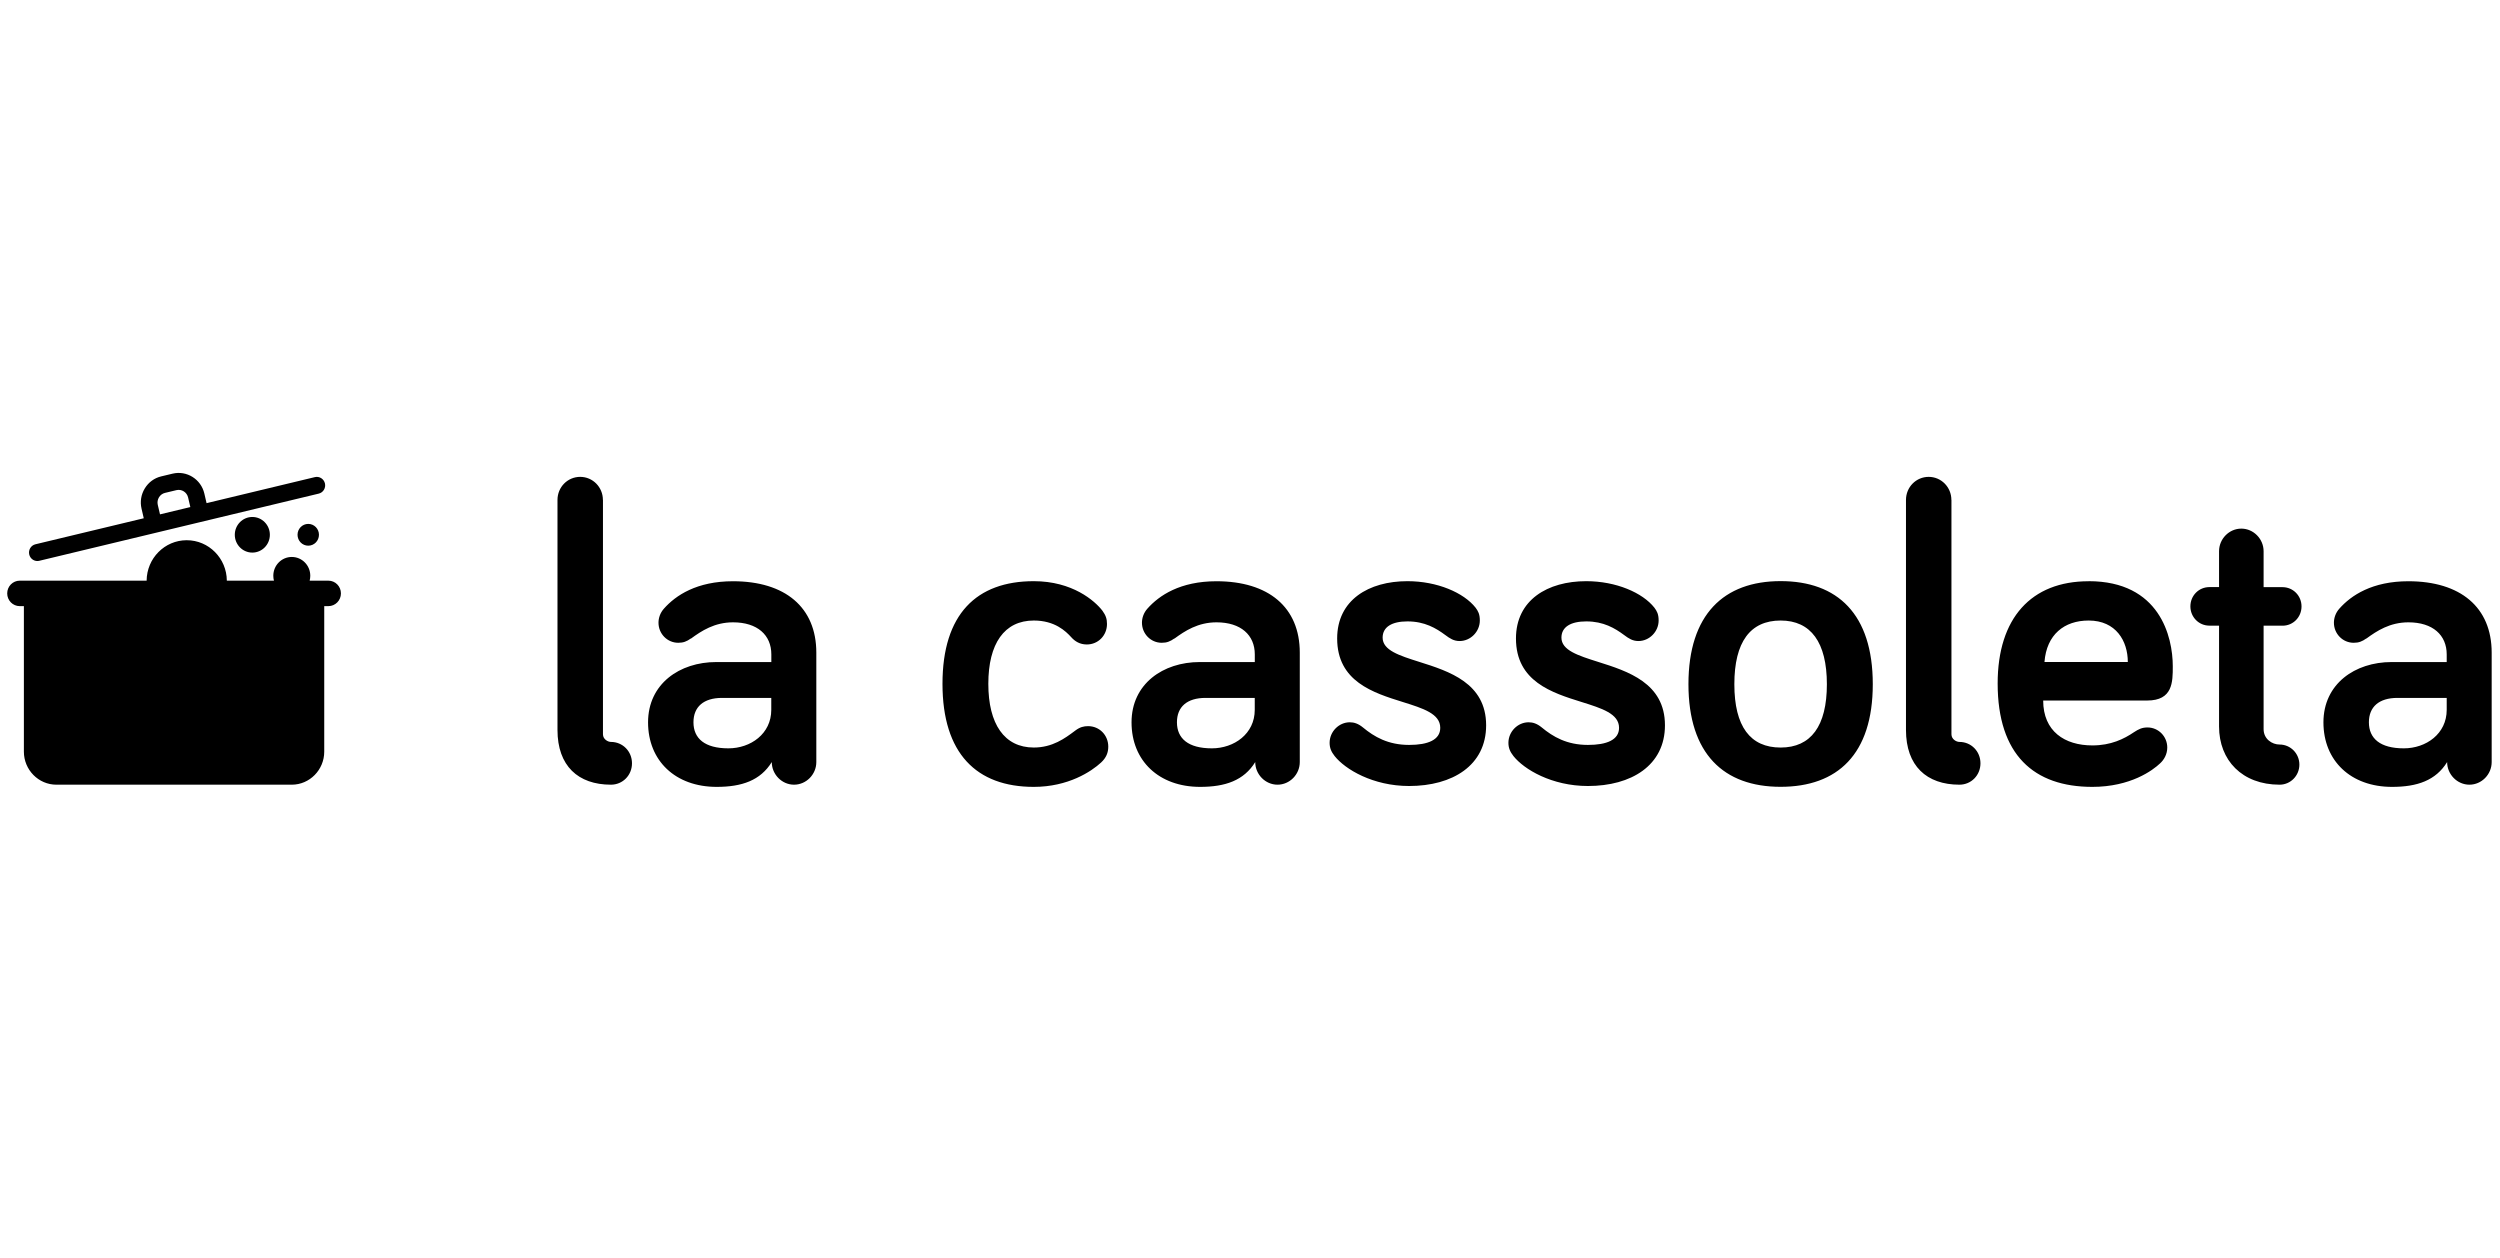 <?xml version="1.0" encoding="UTF-8"?>
<svg xmlns="http://www.w3.org/2000/svg" width="161" height="81" viewBox="0 0 161 81" fill="none">
  <path fill-rule="evenodd" clip-rule="evenodd" d="M20.927 31.133C20.857 30.839 20.569 30.657 20.279 30.726L13.303 32.403L13.16 31.785C12.945 30.86 12.027 30.285 11.117 30.503L10.377 30.68C9.937 30.786 9.563 31.061 9.324 31.455C9.085 31.848 9.01 32.311 9.115 32.758L9.258 33.376L2.281 35.052C1.994 35.121 1.815 35.415 1.883 35.709C1.941 35.96 2.161 36.13 2.405 36.13C2.419 36.13 2.434 36.129 2.448 36.128C2.475 36.126 2.503 36.122 2.53 36.115L20.528 31.789C20.816 31.72 20.994 31.426 20.927 31.133ZM10.304 33.125L10.159 32.506C10.122 32.343 10.15 32.173 10.238 32.028C10.327 31.883 10.462 31.781 10.624 31.743L11.363 31.565C11.698 31.485 12.035 31.697 12.114 32.038L12.258 32.655L10.304 33.125ZM17.642 37.395H14.608C14.598 35.955 13.445 34.79 12.025 34.79C10.605 34.79 9.453 35.955 9.443 37.395H1.271C0.825 37.395 0.464 37.762 0.464 38.215C0.464 38.668 0.825 39.035 1.271 39.035H1.538V48.409C1.538 49.577 2.479 50.534 3.63 50.534H18.79C19.941 50.534 20.881 49.577 20.881 48.409V39.035H21.148C21.594 39.035 21.956 38.668 21.956 38.215C21.956 37.762 21.594 37.395 21.148 37.395H19.941C19.968 37.294 19.982 37.188 19.982 37.078C19.982 36.41 19.449 35.868 18.791 35.868C18.134 35.868 17.601 36.41 17.601 37.078C17.601 37.188 17.615 37.294 17.642 37.395ZM38.831 47.286V32.196H38.827C38.827 31.373 38.175 30.71 37.364 30.71C36.554 30.71 35.902 31.369 35.902 32.196V47.009C35.902 49.322 37.23 50.534 39.344 50.534C40.103 50.534 40.7 49.928 40.7 49.157C40.7 48.386 40.103 47.78 39.344 47.78C39.155 47.78 38.831 47.615 38.831 47.286ZM44.493 41.118C44.221 41.311 44.007 41.395 43.679 41.395C42.976 41.395 42.407 40.817 42.407 40.102C42.407 39.801 42.514 39.468 42.759 39.195C43.517 38.34 44.873 37.432 47.204 37.432C50.563 37.432 52.571 39.111 52.571 42.03V49.077C52.571 49.876 51.919 50.534 51.136 50.534C50.354 50.534 49.702 49.872 49.702 49.077C48.971 50.261 47.777 50.675 46.153 50.675C43.498 50.675 41.735 48.996 41.735 46.519C41.735 44.041 43.766 42.636 46.125 42.636H49.674V42.142C49.674 40.901 48.781 40.078 47.208 40.078C46.015 40.078 45.177 40.628 44.497 41.126L44.493 41.118ZM49.67 45.716V44.945H46.501C45.307 44.945 44.659 45.523 44.659 46.515C44.659 47.563 45.391 48.193 46.908 48.193C48.342 48.193 49.67 47.258 49.67 45.716ZM70.994 39.327C70.504 38.693 69.069 37.428 66.576 37.428C62.889 37.428 60.696 39.548 60.696 44.038C60.696 48.527 62.889 50.675 66.576 50.675C68.796 50.675 70.286 49.683 70.911 49.105C71.239 48.8 71.373 48.471 71.373 48.085C71.373 47.342 70.804 46.764 70.073 46.764C69.8 46.764 69.555 46.82 69.259 47.041L69.207 47.08C68.589 47.541 67.786 48.141 66.576 48.141C64.679 48.141 63.648 46.627 63.648 44.038C63.648 41.448 64.679 39.962 66.576 39.962C67.931 39.962 68.635 40.648 68.986 41.034C69.231 41.311 69.555 41.504 69.99 41.504C70.721 41.504 71.29 40.926 71.29 40.183C71.29 39.849 71.211 39.629 70.994 39.327ZM75.629 41.118C75.356 41.311 75.143 41.395 74.815 41.395C74.111 41.395 73.542 40.817 73.542 40.102C73.542 39.801 73.649 39.468 73.894 39.195C74.653 38.34 76.008 37.432 78.34 37.432C81.699 37.432 83.706 39.111 83.706 42.03V49.077C83.706 49.876 83.054 50.534 82.272 50.534C81.489 50.534 80.837 49.872 80.837 49.077C80.106 50.261 78.913 50.675 77.288 50.675C74.633 50.675 72.871 48.996 72.871 46.519C72.871 44.041 74.902 42.636 77.261 42.636H80.809V42.142C80.809 40.901 79.916 40.078 78.344 40.078C77.15 40.078 76.312 40.628 75.633 41.126L75.629 41.118ZM80.806 45.716V44.945H77.636C76.443 44.945 75.795 45.523 75.795 46.515C75.795 47.563 76.526 48.193 78.043 48.193C79.478 48.193 80.806 47.258 80.806 45.716ZM91.397 42.623C90.114 42.217 89.043 41.879 89.041 41.064C89.042 40.375 89.639 40.018 90.641 40.018C91.752 40.018 92.483 40.456 93.08 40.898C93.376 41.118 93.621 41.283 94 41.283C94.704 41.283 95.301 40.677 95.301 39.962C95.301 39.548 95.19 39.355 95.028 39.135C94.269 38.171 92.562 37.428 90.638 37.428C88.144 37.428 86.113 38.641 86.113 41.118C86.113 43.889 88.438 44.615 90.336 45.208C91.645 45.617 92.752 45.963 92.752 46.872C92.752 47.643 91.969 47.973 90.748 47.973C89.393 47.973 88.5 47.451 87.769 46.844C87.468 46.599 87.2 46.515 86.927 46.515C86.223 46.515 85.627 47.121 85.627 47.836C85.627 48.169 85.733 48.414 85.951 48.691C86.63 49.547 88.417 50.619 90.748 50.619C93.538 50.619 95.707 49.298 95.707 46.708C95.707 43.985 93.315 43.229 91.397 42.623ZM100.556 41.064C100.558 41.879 101.629 42.217 102.912 42.623C104.83 43.229 107.223 43.985 107.223 46.708C107.223 49.298 105.053 50.619 102.263 50.619C99.932 50.619 98.146 49.547 97.466 48.691C97.249 48.414 97.142 48.169 97.142 47.836C97.142 47.121 97.739 46.515 98.442 46.515C98.715 46.515 98.984 46.599 99.284 46.844C100.015 47.451 100.908 47.973 102.263 47.973C103.484 47.973 104.267 47.643 104.267 46.872C104.267 45.963 103.16 45.617 101.851 45.208C99.953 44.615 97.628 43.889 97.628 41.118C97.628 38.641 99.659 37.428 102.153 37.428C104.077 37.428 105.784 38.171 106.543 39.135C106.705 39.355 106.816 39.548 106.816 39.962C106.816 40.677 106.219 41.283 105.516 41.283C105.136 41.283 104.891 41.118 104.595 40.898C103.998 40.456 103.267 40.018 102.157 40.018C101.154 40.018 100.557 40.375 100.556 41.064ZM108.736 44.062C108.736 48.551 111.012 50.671 114.672 50.671C118.331 50.671 120.607 48.579 120.607 44.062C120.607 39.544 118.331 37.424 114.672 37.424C111.012 37.424 108.736 39.572 108.736 44.062ZM111.692 44.066C111.692 41.339 112.719 39.962 114.672 39.962C116.62 39.962 117.651 41.367 117.651 44.066C117.651 46.764 116.62 48.142 114.672 48.142C112.723 48.142 111.692 46.792 111.692 44.066ZM125.673 32.196V47.286C125.673 47.615 125.997 47.78 126.187 47.78C126.946 47.78 127.542 48.386 127.542 49.157C127.542 49.928 126.946 50.534 126.187 50.534C124.073 50.534 122.745 49.322 122.745 47.009V32.196C122.745 31.369 123.397 30.71 124.207 30.71C125.017 30.71 125.669 31.373 125.669 32.196H125.673ZM139.927 42.909C139.927 41.006 139.089 37.428 134.509 37.428L134.502 37.432C130.818 37.432 128.649 39.801 128.649 44.014C128.649 48.611 130.981 50.675 134.746 50.675C137.212 50.675 138.647 49.603 139.109 49.161C139.354 48.94 139.572 48.583 139.572 48.141C139.572 47.427 139.003 46.848 138.299 46.848C137.947 46.848 137.73 46.957 137.434 47.149C136.782 47.591 135.944 48.005 134.75 48.005C132.964 48.005 131.581 47.097 131.581 45.114H138.275C139.927 45.114 139.927 43.929 139.927 42.909ZM137.031 42.632H131.664C131.799 40.869 132.937 39.962 134.509 39.962C136.272 39.962 137.031 41.283 137.031 42.632ZM142.907 35.5C142.907 34.701 143.559 34.043 144.341 34.043C145.124 34.043 145.776 34.705 145.776 35.5V37.813H146.997C147.673 37.813 148.218 38.363 148.218 39.054C148.218 39.745 147.677 40.295 146.997 40.295H145.776V46.956C145.776 47.591 146.317 47.948 146.807 47.948C147.51 47.948 148.08 48.526 148.08 49.241C148.08 49.956 147.51 50.534 146.807 50.534C144.397 50.534 142.907 48.964 142.907 46.788V40.291H142.283C141.607 40.291 141.061 39.741 141.061 39.05C141.061 38.359 141.603 37.809 142.283 37.809H142.907V35.5ZM151.577 41.395C151.905 41.395 152.118 41.311 152.391 41.118V41.126C153.071 40.628 153.908 40.078 155.102 40.078C156.674 40.078 157.568 40.901 157.568 42.142V42.636H154.019C151.66 42.636 149.629 44.041 149.629 46.519C149.629 48.996 151.391 50.675 154.047 50.675C155.671 50.675 156.864 50.261 157.595 49.077C157.595 49.872 158.247 50.534 159.03 50.534C159.812 50.534 160.464 49.876 160.464 49.077V42.03C160.464 39.111 158.457 37.432 155.098 37.432C152.77 37.432 151.415 38.34 150.656 39.195C150.411 39.468 150.304 39.801 150.304 40.102C150.304 40.817 150.873 41.395 151.577 41.395ZM157.568 44.945V45.716C157.568 47.258 156.24 48.193 154.805 48.193C153.288 48.193 152.557 47.563 152.557 46.515C152.557 45.523 153.205 44.945 154.398 44.945H157.568ZM17.379 34.44C17.379 35.074 16.873 35.587 16.25 35.587C15.627 35.587 15.121 35.074 15.121 34.44C15.121 33.807 15.627 33.293 16.25 33.293C16.873 33.293 17.379 33.807 17.379 34.44ZM19.851 35.142C20.232 35.142 20.541 34.828 20.541 34.44C20.541 34.053 20.232 33.739 19.851 33.739C19.47 33.739 19.161 34.053 19.161 34.44C19.161 34.828 19.47 35.142 19.851 35.142Z" fill="black"></path>
</svg>
